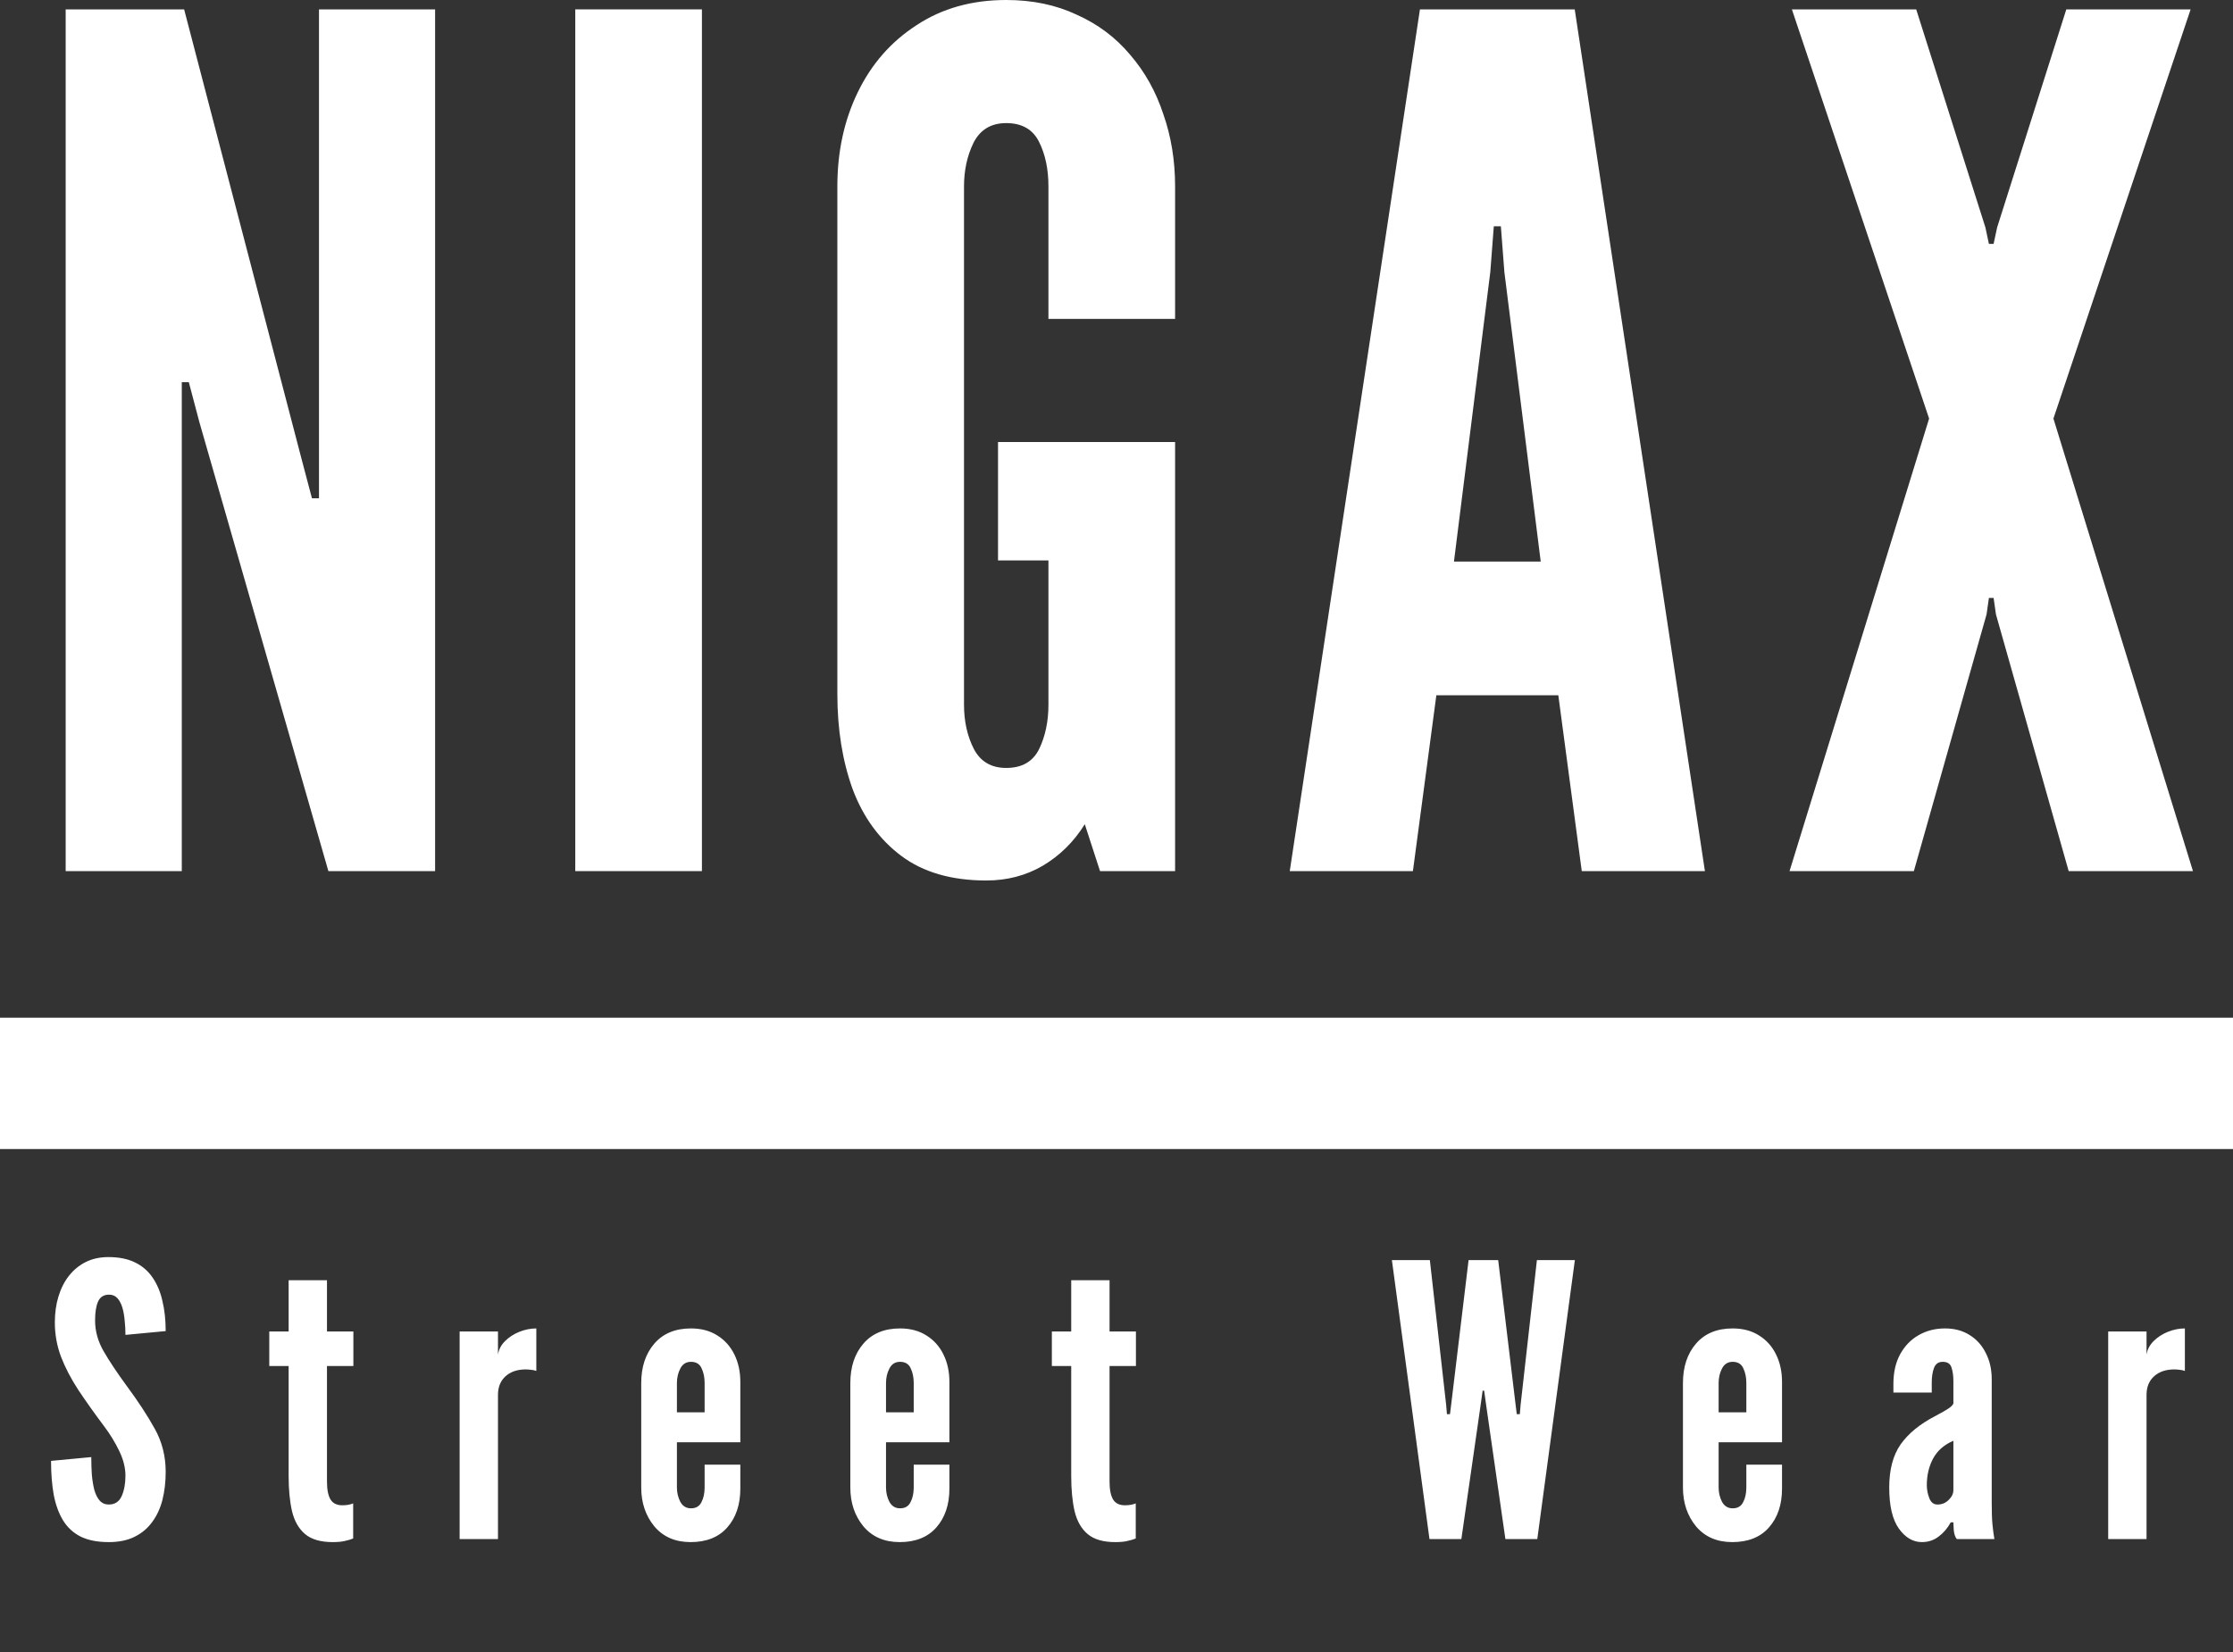 <svg width="100" height="74" viewBox="0 0 100 74" fill="none" xmlns="http://www.w3.org/2000/svg">
<rect x="0" y="0" width="100" height="74" fill="#333333" stroke="none"/>
<path d="M80.141 39.021L86.391 18.749L80.246 0.42H85.813L88.912 10.188L89.069 10.924H89.279L89.437 10.188L92.535 0.42H98.102L91.958 18.749L98.207 39.021H92.641L89.384 27.519L89.279 26.784H89.069L88.964 27.519L85.708 39.021H80.141Z" fill="white"/>
<path d="M57.759 39.021L63.589 0.42H70.521L76.351 39.021H70.836L69.786 31.143H64.324L63.274 39.021H57.759ZM65.112 25.156H68.998L67.37 12.184L67.213 10.136H66.897L66.74 12.184L65.112 25.156Z" fill="white"/>
<path d="M44.169 39.441C42.611 39.441 41.342 39.073 40.361 38.338C39.381 37.603 38.654 36.605 38.182 35.345C37.727 34.084 37.499 32.666 37.499 31.091V8.35C37.499 6.792 37.805 5.383 38.418 4.123C39.031 2.862 39.906 1.864 41.044 1.129C42.182 0.376 43.521 -0 45.062 -0C46.235 -0 47.285 0.219 48.213 0.656C49.158 1.077 49.955 1.672 50.602 2.442C51.268 3.212 51.767 4.105 52.099 5.12C52.449 6.118 52.624 7.195 52.624 8.35V14.285H46.952V8.35C46.952 7.58 46.812 6.915 46.532 6.355C46.252 5.794 45.762 5.514 45.062 5.514C44.379 5.514 43.889 5.812 43.591 6.407C43.311 6.985 43.171 7.633 43.171 8.35V31.563C43.171 32.316 43.32 32.981 43.617 33.559C43.915 34.119 44.396 34.399 45.062 34.399C45.762 34.399 46.252 34.119 46.532 33.559C46.812 32.981 46.952 32.316 46.952 31.563V25.104H44.694V19.799H52.624V39.021H49.263L48.58 36.92C48.09 37.708 47.46 38.329 46.69 38.785C45.937 39.222 45.097 39.441 44.169 39.441Z" fill="white"/>
<path d="M25.762 39.021V0.42H31.434V39.021H25.762Z" fill="white"/>
<path d="M2.941 39.021V0.42H8.246L13.498 20.534L13.97 22.32H14.285V0.42H19.485V39.021H14.706L8.928 18.906L8.456 17.121H8.141V39.021H2.941Z" fill="white"/>
<rect y="45.588" width="100" height="5.882" fill="white"/>
<path d="M4.87 69.077C4.366 69.077 3.946 68.995 3.612 68.831C3.278 68.661 3.014 68.417 2.821 68.1C2.629 67.782 2.49 67.4 2.405 66.952C2.326 66.504 2.286 66 2.286 65.439L4.088 65.269C4.088 65.541 4.096 65.805 4.113 66.06C4.136 66.309 4.173 66.536 4.224 66.74C4.281 66.938 4.36 67.097 4.462 67.216C4.57 67.335 4.706 67.394 4.87 67.394C5.142 67.394 5.335 67.269 5.448 67.02C5.561 66.765 5.618 66.459 5.618 66.102C5.618 65.745 5.524 65.374 5.337 64.989C5.15 64.603 4.927 64.238 4.666 63.892C4.224 63.303 3.836 62.756 3.501 62.252C3.173 61.747 2.915 61.252 2.728 60.764C2.547 60.277 2.456 59.767 2.456 59.234C2.456 58.815 2.51 58.429 2.617 58.078C2.725 57.721 2.881 57.412 3.085 57.152C3.295 56.885 3.547 56.678 3.841 56.531C4.136 56.384 4.473 56.31 4.853 56.31C5.323 56.31 5.72 56.389 6.043 56.548C6.372 56.707 6.635 56.934 6.833 57.228C7.037 57.523 7.185 57.874 7.275 58.282C7.372 58.684 7.42 59.132 7.42 59.625L5.618 59.795C5.618 59.586 5.607 59.376 5.584 59.166C5.567 58.951 5.533 58.755 5.482 58.58C5.431 58.404 5.357 58.262 5.261 58.155C5.165 58.047 5.04 57.993 4.887 57.993C4.649 57.993 4.485 58.095 4.394 58.299C4.303 58.498 4.258 58.781 4.258 59.149C4.258 59.625 4.385 60.084 4.64 60.526C4.895 60.968 5.238 61.484 5.669 62.073C6.185 62.77 6.604 63.41 6.927 63.994C7.256 64.578 7.42 65.224 7.42 65.932C7.42 66.38 7.372 66.796 7.275 67.182C7.179 67.561 7.026 67.893 6.816 68.176C6.612 68.46 6.349 68.68 6.026 68.839C5.709 68.998 5.323 69.077 4.87 69.077ZM14.898 69.077C14.36 69.077 13.949 68.958 13.666 68.72C13.382 68.482 13.187 68.142 13.079 67.7C12.977 67.258 12.926 66.731 12.926 66.119V61.189H12.059V59.642H12.926V57.347H14.643V59.642H15.825V61.189H14.643V66.366C14.643 66.728 14.697 66.998 14.805 67.173C14.912 67.343 15.088 67.428 15.332 67.428C15.439 67.428 15.533 67.42 15.612 67.403C15.697 67.386 15.765 67.366 15.816 67.343V68.916C15.703 68.961 15.578 68.998 15.442 69.026C15.312 69.06 15.13 69.077 14.898 69.077ZM20.584 68.941V59.642H22.301V60.679C22.335 60.453 22.439 60.251 22.615 60.076C22.791 59.9 23.003 59.761 23.253 59.659C23.508 59.557 23.763 59.506 24.018 59.506V61.41C23.944 61.382 23.865 61.365 23.78 61.359C23.7 61.348 23.621 61.342 23.542 61.342C23.168 61.342 22.867 61.444 22.641 61.648C22.414 61.852 22.301 62.13 22.301 62.481V68.941H20.584ZM30.927 69.077C30.241 69.077 29.7 68.842 29.303 68.372C28.912 67.896 28.716 67.315 28.716 66.629V61.954C28.716 61.229 28.912 60.639 29.303 60.186C29.694 59.733 30.241 59.506 30.944 59.506C31.402 59.506 31.796 59.611 32.125 59.821C32.459 60.03 32.714 60.316 32.89 60.679C33.066 61.036 33.154 61.444 33.154 61.903V64.606H30.314V66.629C30.314 66.862 30.366 67.077 30.468 67.275C30.575 67.468 30.734 67.564 30.944 67.564C31.165 67.564 31.32 67.474 31.411 67.292C31.507 67.111 31.555 66.89 31.555 66.629V65.609H33.154V66.68C33.154 67.4 32.958 67.981 32.567 68.423C32.182 68.859 31.635 69.077 30.927 69.077ZM30.314 63.263H31.555V61.954C31.555 61.699 31.51 61.478 31.419 61.291C31.334 61.099 31.176 61.002 30.944 61.002C30.728 61.002 30.57 61.101 30.468 61.3C30.366 61.492 30.314 61.711 30.314 61.954V63.263ZM40.29 69.077C39.604 69.077 39.063 68.842 38.666 68.372C38.275 67.896 38.08 67.315 38.08 66.629V61.954C38.08 61.229 38.275 60.639 38.666 60.186C39.057 59.733 39.604 59.506 40.307 59.506C40.766 59.506 41.16 59.611 41.488 59.821C41.823 60.03 42.078 60.316 42.253 60.679C42.429 61.036 42.517 61.444 42.517 61.903V64.606H39.678V66.629C39.678 66.862 39.729 67.077 39.831 67.275C39.938 67.468 40.097 67.564 40.307 67.564C40.528 67.564 40.684 67.474 40.774 67.292C40.871 67.111 40.919 66.89 40.919 66.629V65.609H42.517V66.68C42.517 67.4 42.321 67.981 41.93 68.423C41.545 68.859 40.998 69.077 40.29 69.077ZM39.678 63.263H40.919V61.954C40.919 61.699 40.873 61.478 40.783 61.291C40.698 61.099 40.539 61.002 40.307 61.002C40.091 61.002 39.933 61.101 39.831 61.3C39.729 61.492 39.678 61.711 39.678 61.954V63.263ZM49.944 69.077C49.406 69.077 48.995 68.958 48.712 68.72C48.428 68.482 48.233 68.142 48.125 67.7C48.023 67.258 47.972 66.731 47.972 66.119V61.189H47.105V59.642H47.972V57.347H49.689V59.642H50.87V61.189H49.689V66.366C49.689 66.728 49.743 66.998 49.85 67.173C49.958 67.343 50.134 67.428 50.377 67.428C50.485 67.428 50.579 67.42 50.658 67.403C50.743 67.386 50.811 67.366 50.862 67.343V68.916C50.749 68.961 50.624 68.998 50.488 69.026C50.358 69.06 50.176 69.077 49.944 69.077ZM64.016 68.941L62.333 56.446H64.033L64.764 62.94L64.798 63.348H64.934L64.985 62.94L65.767 56.446H67.093L67.875 62.94L67.926 63.348H68.062L68.096 62.94L68.827 56.446H70.527L68.844 68.941H67.416L66.566 63.025L66.464 62.294H66.396L66.294 63.025L65.444 68.941H64.016ZM77.577 69.077C76.891 69.077 76.35 68.842 75.953 68.372C75.562 67.896 75.367 67.315 75.367 66.629V61.954C75.367 61.229 75.562 60.639 75.953 60.186C76.344 59.733 76.891 59.506 77.594 59.506C78.053 59.506 78.447 59.611 78.775 59.821C79.11 60.03 79.365 60.316 79.54 60.679C79.716 61.036 79.804 61.444 79.804 61.903V64.606H76.965V66.629C76.965 66.862 77.016 67.077 77.118 67.275C77.225 67.468 77.384 67.564 77.594 67.564C77.815 67.564 77.971 67.474 78.061 67.292C78.158 67.111 78.206 66.89 78.206 66.629V65.609H79.804V66.68C79.804 67.4 79.608 67.981 79.217 68.423C78.832 68.859 78.285 69.077 77.577 69.077ZM76.965 63.263H78.206V61.954C78.206 61.699 78.16 61.478 78.07 61.291C77.985 61.099 77.826 61.002 77.594 61.002C77.379 61.002 77.22 61.101 77.118 61.3C77.016 61.492 76.965 61.711 76.965 61.954V63.263ZM86.067 69.077C85.67 69.077 85.327 68.876 85.038 68.474C84.749 68.071 84.605 67.457 84.605 66.629C84.605 65.83 84.775 65.187 85.115 64.7C85.46 64.212 85.976 63.79 86.662 63.433C86.877 63.32 87.058 63.218 87.206 63.127C87.353 63.036 87.444 62.952 87.478 62.872V61.852C87.478 61.62 87.449 61.422 87.393 61.257C87.342 61.087 87.211 61.002 87.002 61.002C86.809 61.002 86.679 61.093 86.611 61.274C86.543 61.45 86.509 61.671 86.509 61.937V62.379H84.792V61.988C84.792 61.478 84.891 61.039 85.089 60.671C85.293 60.297 85.568 60.011 85.914 59.812C86.265 59.608 86.662 59.506 87.104 59.506C87.529 59.506 87.897 59.605 88.209 59.804C88.52 59.996 88.761 60.266 88.931 60.611C89.107 60.951 89.195 61.342 89.195 61.784V67.326C89.195 67.74 89.206 68.063 89.229 68.295C89.251 68.522 89.28 68.737 89.314 68.941H87.631C87.557 68.85 87.512 68.717 87.495 68.542C87.483 68.366 87.478 68.25 87.478 68.193H87.359C87.217 68.454 87.036 68.666 86.815 68.831C86.599 68.995 86.35 69.077 86.067 69.077ZM86.764 67.394C86.962 67.394 87.129 67.326 87.265 67.19C87.407 67.054 87.478 66.907 87.478 66.748V64.538C87.064 64.714 86.761 64.98 86.568 65.337C86.381 65.689 86.288 66.085 86.288 66.527C86.288 66.72 86.325 66.912 86.398 67.105C86.472 67.298 86.594 67.394 86.764 67.394ZM94.411 68.941V59.642H96.128V60.679C96.162 60.453 96.267 60.251 96.442 60.076C96.618 59.9 96.831 59.761 97.08 59.659C97.335 59.557 97.59 59.506 97.845 59.506V61.41C97.771 61.382 97.692 61.365 97.607 61.359C97.528 61.348 97.448 61.342 97.369 61.342C96.995 61.342 96.695 61.444 96.468 61.648C96.241 61.852 96.128 62.13 96.128 62.481V68.941H94.411Z" fill="white"/>
</svg>
